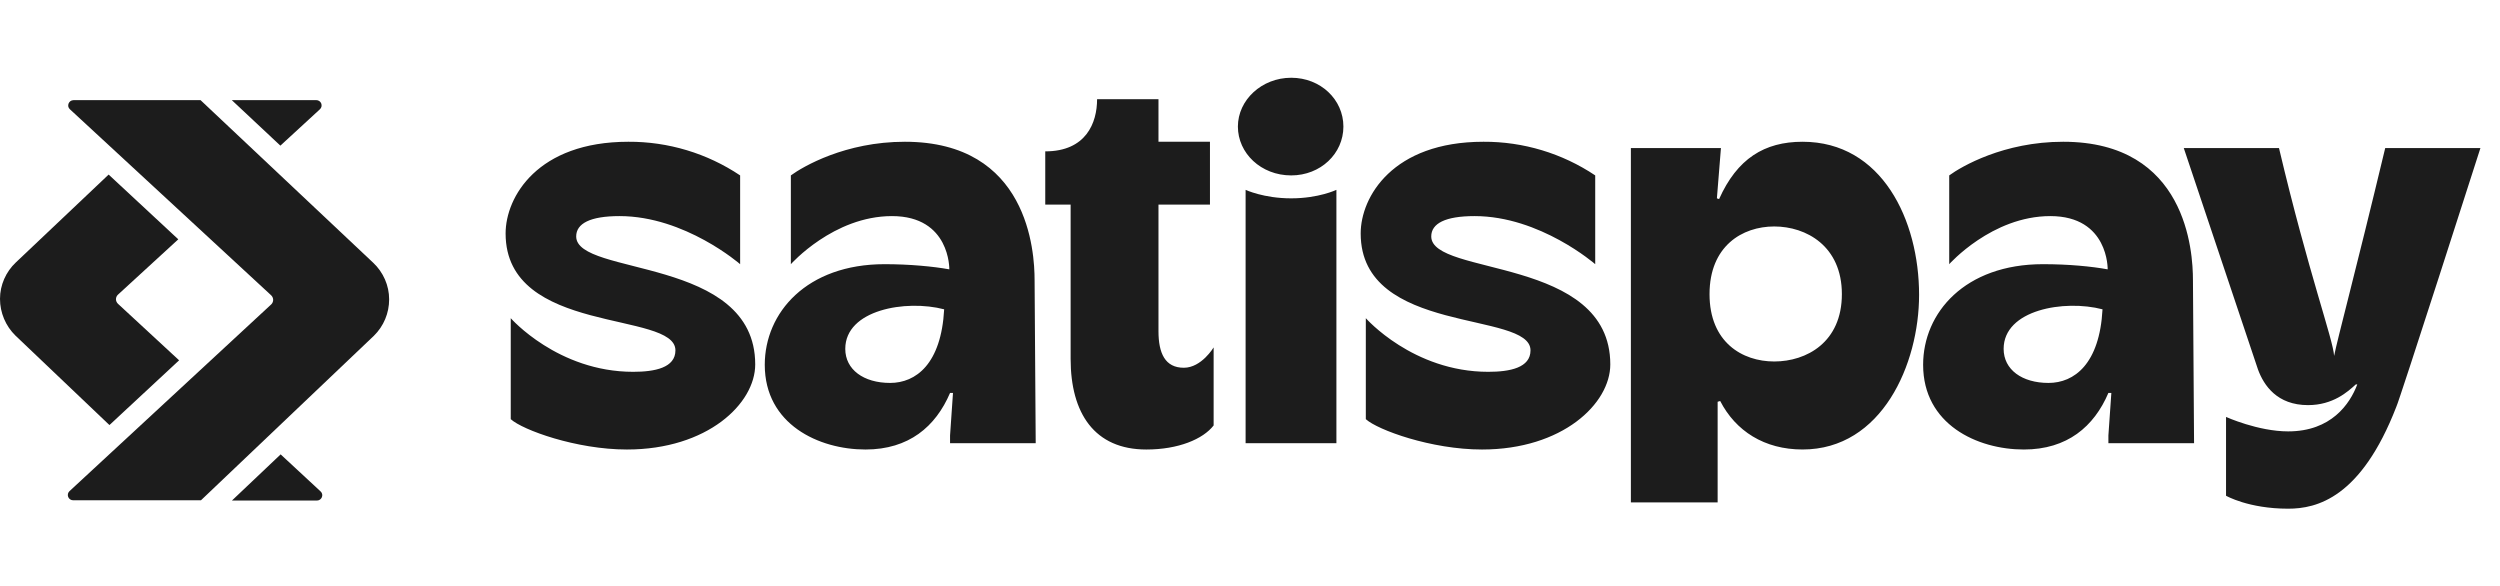 <?xml version="1.0" encoding="UTF-8"?> <svg xmlns="http://www.w3.org/2000/svg" width="128" height="30" viewBox="0 0 128 30" fill="none"><path d="M73.28 12.106C73.28 11.443 73.995 11.064 75.501 11.064C78.851 11.064 81.675 13.526 81.675 13.526V8.981C79.982 7.848 77.989 7.248 75.953 7.258C71.304 7.258 69.667 10.08 69.667 11.954C69.667 17.181 78.362 15.894 78.362 17.939C78.362 18.829 77.308 19.037 76.198 19.037C72.339 19.037 69.93 16.291 69.93 16.291V21.461C70.532 22.011 73.28 23.015 75.878 23.015C80 23.015 82.447 20.666 82.447 18.659C82.447 13.109 73.28 14.151 73.28 12.106ZM52.971 14.341C52.971 12.883 52.651 7.258 46.327 7.258C43.278 7.258 41.114 8.527 40.492 8.981V13.526C40.492 13.526 42.676 11.064 45.668 11.064C48.661 11.064 48.605 13.791 48.605 13.791C47.777 13.64 46.553 13.526 45.292 13.526C41.302 13.526 39.156 16.007 39.156 18.678C39.156 21.727 41.923 23.015 44.313 23.015C46.534 23.015 47.908 21.84 48.643 20.117H48.793L48.643 22.295V22.692H53.028L52.971 14.341ZM45.574 19.606C44.219 19.606 43.278 18.924 43.278 17.863C43.278 15.856 46.384 15.326 48.341 15.837C48.191 18.64 46.892 19.606 45.574 19.606ZM112.279 14.341C112.279 12.883 111.959 7.258 105.635 7.258C102.586 7.258 100.422 8.527 99.8 8.981V13.526C99.8 13.526 101.984 11.064 104.976 11.064C107.969 11.064 107.913 13.791 107.913 13.791C107.084 13.64 105.918 13.526 104.6 13.526C100.61 13.526 98.464 16.007 98.464 18.678C98.464 21.727 101.231 23.015 103.621 23.015C105.842 23.015 107.216 21.84 107.95 20.117H108.101L107.95 22.295V22.692H112.336L112.279 14.341ZM104.882 19.606C103.527 19.606 102.586 18.924 102.586 17.863C102.586 15.856 105.692 15.326 107.649 15.837C107.499 18.64 106.2 19.606 104.882 19.606ZM59.314 5.08H56.171C56.171 6.292 55.607 7.75 53.517 7.75V10.477H54.816V18.375C54.816 21.159 56.039 23.015 58.693 23.015C60.331 23.015 61.592 22.485 62.138 21.783V17.788C62.138 17.788 61.517 18.829 60.613 18.829C59.653 18.829 59.314 18.09 59.314 16.954V10.477H61.95V7.257H59.314V5.08ZM29.501 12.106C29.501 11.443 30.216 11.064 31.721 11.064C35.071 11.064 37.895 13.526 37.895 13.526V8.981C36.202 7.848 34.209 7.248 32.173 7.258C27.524 7.258 25.887 10.08 25.887 11.954C25.887 17.181 34.582 15.894 34.582 17.939C34.582 18.829 33.528 19.037 32.418 19.037C28.559 19.037 26.15 16.291 26.15 16.291V21.461C26.752 22.011 29.5 23.015 32.098 23.015C36.22 23.015 38.667 20.666 38.667 18.659C38.667 13.109 29.501 14.151 29.501 12.106ZM66.109 8.981C67.615 8.981 68.782 7.864 68.782 6.481C68.782 5.099 67.615 3.981 66.109 3.981C64.603 3.981 63.38 5.118 63.38 6.481C63.38 7.845 64.565 8.981 66.109 8.981ZM68.424 22.692V9.72C68.424 9.72 67.521 10.155 66.109 10.155C64.697 10.155 63.775 9.72 63.775 9.72V22.692H68.424ZM122.067 7.58H122.123C120.58 14.019 119.676 17.352 119.507 18.223C119.45 17.352 118.208 14.019 116.684 7.58H111.809L115.611 18.924C115.912 19.738 116.59 20.742 118.171 20.742C119.45 20.742 120.203 20.06 120.617 19.682H120.693C120.316 20.685 119.356 22.087 117.154 22.087C115.611 22.087 113.973 21.347 113.973 21.347V25.382C113.973 25.382 115.121 26.045 117.154 26.045C118.622 26.045 120.881 25.495 122.688 20.837C122.82 20.609 126.998 7.58 126.998 7.58H122.067ZM92.291 7.258C90.333 7.258 88.941 8.128 88.018 10.193L87.905 10.155L88.112 7.58H83.501V25.723H87.943V20.57L88.074 20.532C88.864 22.066 90.333 23.014 92.29 23.014C96.356 23.014 98.257 18.639 98.257 15.097C98.257 11.272 96.356 7.258 92.291 7.258ZM90.841 18.508C89.204 18.508 87.528 17.522 87.528 15.06C87.528 12.598 89.204 11.595 90.841 11.595C92.479 11.595 94.304 12.598 94.304 15.06C94.304 17.522 92.498 18.508 90.841 18.508Z" fill="#1C1C1C"></path><path fill-rule="evenodd" clip-rule="evenodd" d="M3.765 5.128H10.269L19.11 13.455C19.623 13.938 19.924 14.617 19.924 15.323C19.925 15.671 19.857 16.015 19.723 16.336C19.589 16.657 19.392 16.947 19.144 17.191L10.29 25.614H3.744C3.689 25.614 3.636 25.598 3.591 25.567C3.546 25.537 3.511 25.493 3.491 25.443C3.471 25.392 3.467 25.336 3.479 25.283C3.492 25.23 3.52 25.182 3.56 25.145L13.89 15.582C13.921 15.552 13.945 15.515 13.961 15.476C13.978 15.436 13.986 15.393 13.986 15.35C13.984 15.263 13.947 15.18 13.884 15.12L3.58 5.596C3.396 5.433 3.519 5.128 3.765 5.128ZM0.793 17.184C0.542 16.939 0.343 16.646 0.207 16.323C0.071 16 0 15.653 0 15.303C0 14.596 0.3 13.917 0.813 13.435L5.562 8.938L9.128 12.253L6.033 15.093C6.003 15.123 5.978 15.159 5.962 15.198C5.945 15.238 5.937 15.28 5.937 15.323C5.937 15.412 5.978 15.493 6.04 15.554L9.17 18.448L5.603 21.763L0.793 17.184ZM11.875 25.628H16.227C16.473 25.628 16.597 25.322 16.412 25.159L14.369 23.264L11.875 25.628ZM16.378 5.596L14.355 7.457L11.868 5.127H16.193C16.248 5.126 16.302 5.142 16.347 5.173C16.393 5.203 16.428 5.247 16.448 5.298C16.468 5.349 16.472 5.405 16.46 5.458C16.447 5.512 16.419 5.559 16.378 5.596Z" fill="#1C1C1C"></path></svg> 